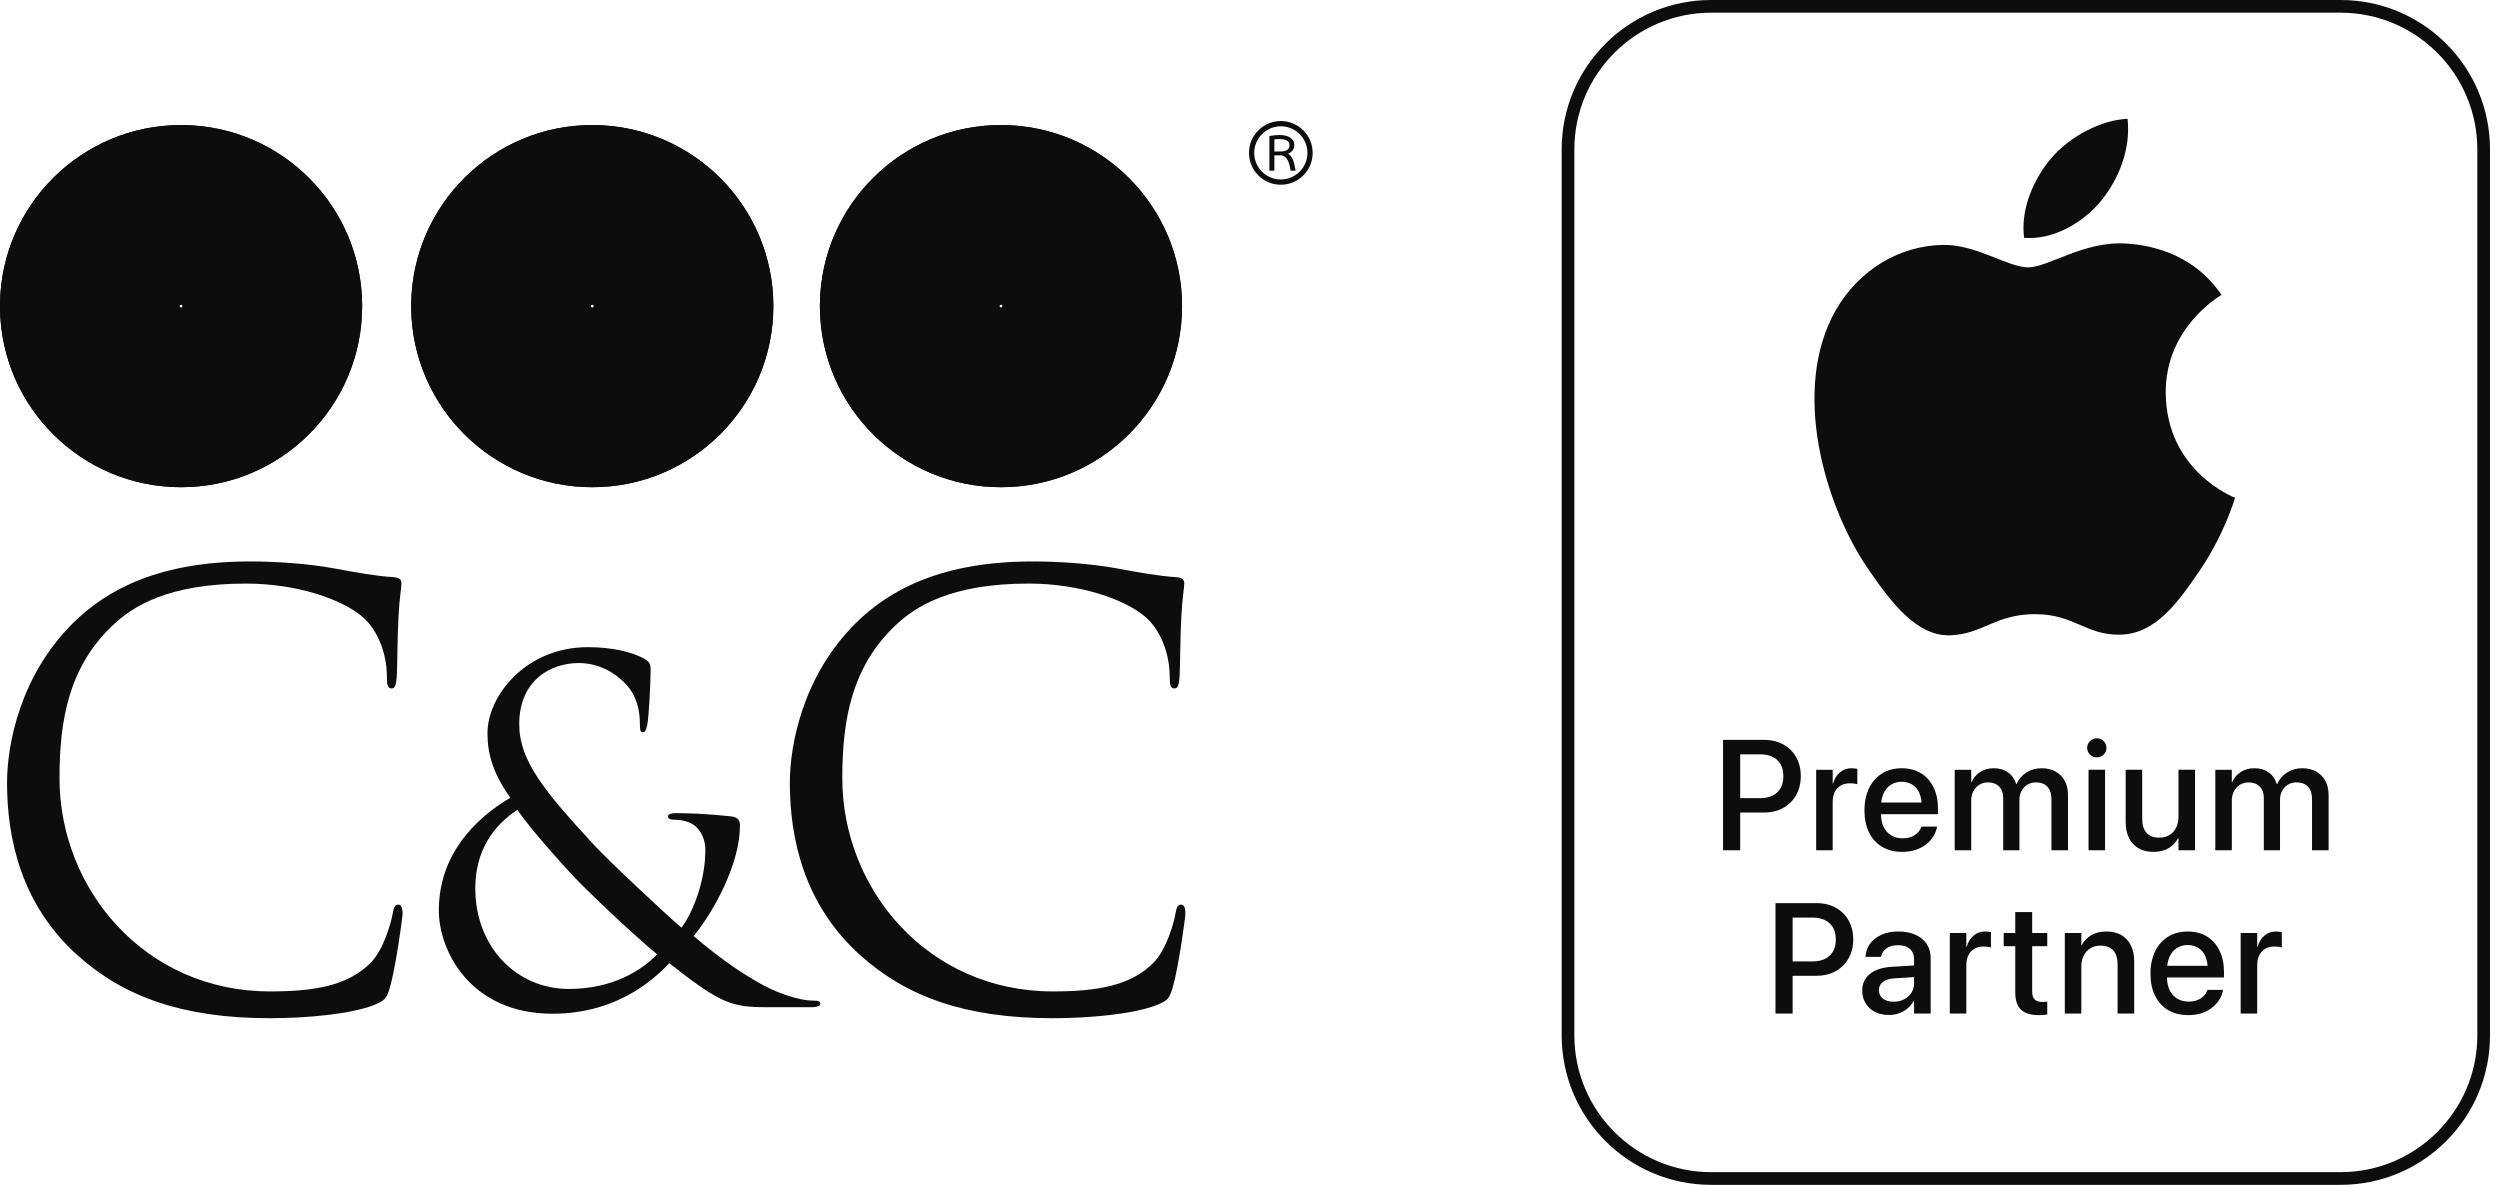 <svg width="211" height="100" viewBox="0 0 211 100" fill="none" xmlns="http://www.w3.org/2000/svg">
<path d="M88.839 85.936C91.986 85.936 95.724 85.592 97.69 84.804C98.574 84.413 98.672 84.315 98.968 83.38C99.46 81.708 100.05 77.429 100.05 77.085C100.05 76.691 99.952 76.349 99.706 76.349C99.411 76.349 99.312 76.543 99.214 77.085C99.066 77.971 98.426 80.134 97.395 81.216C95.429 83.232 92.528 83.675 88.839 83.675C78.317 83.675 71.09 75.069 71.09 65.677C71.09 60.662 71.924 56.287 75.514 52.844C77.234 51.173 80.283 49.254 86.824 49.254C91.15 49.254 94.937 50.583 96.657 52.057C97.936 53.139 98.721 55.155 98.721 57.074C98.721 57.761 98.771 58.105 99.115 58.105C99.411 58.105 99.509 57.81 99.558 57.074C99.607 56.336 99.607 53.632 99.706 52.008C99.804 50.238 99.952 49.648 99.952 49.254C99.952 48.961 99.853 48.764 99.312 48.715C97.74 48.617 96.165 48.321 94.297 47.977C91.888 47.534 89.134 47.386 87.168 47.386C79.594 47.386 75.121 49.697 72.17 52.648C67.795 57.025 66.663 62.778 66.663 66.07C66.663 70.743 67.844 76.349 72.613 80.626C76.499 84.118 81.464 85.936 88.839 85.936Z" fill="#0D0D0D"/>
<path d="M46.627 85.559C52.466 85.559 55.584 82.204 56.492 81.296C60.832 84.729 61.78 85.007 64.701 85.007H68.566C68.923 85.007 69.238 84.887 69.238 84.729C69.238 84.493 69.041 84.454 68.684 84.454C67.265 84.454 65.252 83.664 63.989 82.913C62.885 82.283 61.147 81.218 58.544 79.008C60.279 76.877 62.451 72.891 62.451 69.694C62.451 69.3 62.333 68.983 61.74 68.904C59.531 68.668 57.951 68.629 57.003 68.629C56.688 68.629 56.373 68.707 56.373 68.904C56.373 69.103 56.61 69.183 56.846 69.183C57.439 69.183 58.268 69.3 58.78 69.812C59.373 70.405 59.531 71.156 59.531 71.746C59.531 74.153 58.623 76.798 57.518 78.297C56.255 77.231 51.401 72.694 50.059 71.235C45.955 66.773 43.824 64.209 43.824 61.131C43.824 57.422 46.469 55.961 48.836 55.961C50.571 55.961 51.915 56.79 52.783 57.698C53.768 58.724 54.006 60.026 54.006 61.052C54.006 61.645 54.046 61.803 54.242 61.803C54.4 61.803 54.518 61.724 54.636 61.131C54.754 60.538 54.912 57.777 54.912 56.593C54.912 56.118 54.872 55.882 54.4 55.606C53.335 55.013 51.636 54.62 49.626 54.62C44.338 54.62 41.142 58.764 41.142 61.881C41.142 63.656 41.614 65.275 43.073 67.327C39.995 69.143 37.037 72.219 37.037 76.838C37.037 80.27 39.719 85.559 46.627 85.559ZM48.007 83.467C43.587 83.467 40.115 79.916 40.115 74.982C40.115 71.825 41.614 69.694 43.666 68.353C44.771 69.97 47.296 72.773 48.322 73.877C49.348 74.982 53.256 78.732 55.465 80.546C54.124 81.929 51.676 83.467 48.007 83.467Z" fill="#0D0D0D"/>
<path d="M22.77 85.936C25.917 85.936 29.655 85.592 31.621 84.804C32.504 84.413 32.603 84.315 32.898 83.38C33.39 81.708 33.981 77.429 33.981 77.085C33.981 76.691 33.882 76.349 33.636 76.349C33.341 76.349 33.243 76.543 33.144 77.085C32.996 77.971 32.359 80.134 31.326 81.216C29.36 83.232 26.459 83.675 22.77 83.675C12.248 83.675 5.021 75.069 5.021 65.677C5.021 60.662 5.855 56.287 9.445 52.844C11.165 51.173 14.214 49.254 20.755 49.254C25.081 49.254 28.868 50.583 30.588 52.057C31.867 53.139 32.652 55.155 32.652 57.074C32.652 57.761 32.701 58.105 33.046 58.105C33.341 58.105 33.44 57.81 33.489 57.074C33.538 56.336 33.538 53.632 33.636 52.008C33.735 50.238 33.882 49.648 33.882 49.254C33.882 48.961 33.784 48.764 33.243 48.715C31.67 48.617 30.096 48.321 28.228 47.977C25.819 47.534 23.065 47.386 21.099 47.386C13.525 47.386 9.051 49.697 6.101 52.648C1.726 57.025 0.594 62.778 0.594 66.07C0.594 70.743 1.775 76.349 6.544 80.626C10.429 84.118 15.395 85.936 22.77 85.936Z" fill="#0D0D0D"/>
<path d="M84.476 25.703C84.472 25.704 84.467 25.705 84.461 25.706C84.448 25.709 84.436 25.712 84.424 25.717C84.403 25.726 84.392 25.736 84.386 25.741C84.381 25.747 84.371 25.758 84.362 25.779C84.358 25.791 84.353 25.803 84.351 25.816C84.35 25.822 84.349 25.827 84.349 25.831C84.348 25.835 84.348 25.837 84.348 25.837L84.349 25.843C84.349 25.847 84.35 25.852 84.351 25.858C84.353 25.871 84.358 25.884 84.362 25.895C84.371 25.916 84.381 25.927 84.386 25.933C84.392 25.938 84.403 25.948 84.424 25.957C84.436 25.962 84.448 25.966 84.461 25.968C84.467 25.97 84.472 25.97 84.476 25.971C84.48 25.971 84.482 25.971 84.482 25.971C84.483 25.971 84.485 25.971 84.488 25.971C84.492 25.97 84.497 25.97 84.504 25.968C84.516 25.966 84.529 25.962 84.54 25.957C84.561 25.948 84.572 25.938 84.578 25.933C84.584 25.927 84.593 25.916 84.602 25.895C84.607 25.884 84.611 25.871 84.613 25.858C84.615 25.852 84.615 25.847 84.616 25.843L84.616 25.837L84.616 25.831C84.615 25.827 84.615 25.822 84.613 25.816C84.611 25.803 84.607 25.791 84.602 25.779C84.593 25.758 84.584 25.747 84.578 25.741C84.572 25.736 84.561 25.726 84.54 25.717C84.529 25.712 84.516 25.709 84.504 25.706C84.497 25.705 84.492 25.704 84.488 25.703L84.482 25.703C84.482 25.703 84.48 25.703 84.476 25.703ZM99.765 25.837C99.765 34.275 92.92 41.12 84.482 41.12C76.111 41.12 69.306 34.381 69.201 26.034L69.199 25.837L69.201 25.64C69.306 17.293 76.111 10.554 84.482 10.554L84.68 10.555C93.026 10.661 99.765 17.465 99.765 25.837Z" fill="#0D0D0D"/>
<path d="M84.476 25.703C84.472 25.704 84.467 25.705 84.461 25.706C84.448 25.709 84.436 25.712 84.424 25.717C84.403 25.726 84.392 25.736 84.386 25.741C84.381 25.747 84.371 25.758 84.362 25.779C84.358 25.791 84.353 25.803 84.351 25.816C84.35 25.822 84.349 25.827 84.349 25.831C84.348 25.835 84.348 25.837 84.348 25.837L84.349 25.843C84.349 25.847 84.35 25.852 84.351 25.858C84.353 25.871 84.358 25.884 84.362 25.895C84.371 25.916 84.381 25.927 84.386 25.933C84.392 25.938 84.403 25.948 84.424 25.957C84.436 25.962 84.448 25.966 84.461 25.968C84.467 25.97 84.472 25.97 84.476 25.971C84.48 25.971 84.482 25.971 84.482 25.971C84.483 25.971 84.485 25.971 84.488 25.971C84.492 25.97 84.497 25.97 84.504 25.968C84.516 25.966 84.529 25.962 84.54 25.957C84.561 25.948 84.572 25.938 84.578 25.933C84.584 25.927 84.593 25.916 84.602 25.895C84.607 25.884 84.611 25.871 84.613 25.858C84.615 25.852 84.615 25.847 84.616 25.843L84.616 25.837L84.616 25.831C84.615 25.827 84.615 25.822 84.613 25.816C84.611 25.803 84.607 25.791 84.602 25.779C84.593 25.758 84.584 25.747 84.578 25.741C84.572 25.736 84.561 25.726 84.54 25.717C84.529 25.712 84.516 25.709 84.504 25.706C84.497 25.705 84.492 25.704 84.488 25.703L84.482 25.703C84.482 25.703 84.48 25.703 84.476 25.703ZM99.765 25.837C99.765 34.275 92.92 41.12 84.482 41.12C76.111 41.12 69.306 34.381 69.201 26.034L69.199 25.837L69.201 25.64C69.306 17.293 76.111 10.554 84.482 10.554L84.68 10.555C93.026 10.661 99.765 17.465 99.765 25.837Z" fill="#0D0D0D"/>
<path d="M49.982 25.703C49.978 25.704 49.973 25.705 49.967 25.706C49.954 25.709 49.941 25.712 49.93 25.717C49.909 25.726 49.898 25.736 49.892 25.741C49.886 25.747 49.877 25.758 49.868 25.779C49.863 25.791 49.859 25.803 49.857 25.816C49.856 25.822 49.855 25.827 49.854 25.831C49.854 25.835 49.854 25.837 49.854 25.837L49.854 25.843C49.855 25.847 49.856 25.852 49.857 25.858C49.859 25.871 49.863 25.884 49.868 25.895C49.877 25.916 49.886 25.927 49.892 25.933C49.898 25.939 49.909 25.948 49.93 25.957C49.941 25.962 49.954 25.966 49.967 25.968C49.973 25.97 49.978 25.97 49.982 25.971C49.986 25.971 49.988 25.971 49.988 25.971C49.988 25.971 49.99 25.971 49.994 25.971C49.998 25.97 50.003 25.97 50.009 25.968C50.022 25.966 50.034 25.962 50.046 25.957C50.067 25.948 50.078 25.939 50.084 25.933C50.089 25.927 50.099 25.916 50.108 25.895C50.113 25.884 50.117 25.871 50.119 25.858C50.12 25.852 50.121 25.847 50.121 25.843L50.122 25.837L50.121 25.831C50.121 25.827 50.12 25.822 50.119 25.816C50.117 25.803 50.113 25.791 50.108 25.779C50.099 25.758 50.089 25.747 50.084 25.741C50.078 25.736 50.067 25.726 50.046 25.717C50.034 25.712 50.022 25.709 50.009 25.706C50.003 25.705 49.998 25.704 49.994 25.703L49.988 25.703C49.988 25.703 49.986 25.703 49.982 25.703ZM65.271 25.837C65.271 34.275 58.425 41.12 49.988 41.12C41.616 41.12 34.812 34.381 34.706 26.035L34.705 25.837L34.706 25.64C34.812 17.293 41.616 10.554 49.988 10.554L50.185 10.556C58.532 10.661 65.271 17.465 65.271 25.837Z" fill="#0D0D0D"/>
<path d="M49.982 25.703C49.978 25.704 49.973 25.705 49.967 25.706C49.954 25.709 49.941 25.712 49.93 25.717C49.909 25.726 49.898 25.736 49.892 25.741C49.886 25.747 49.877 25.758 49.868 25.779C49.863 25.791 49.859 25.803 49.857 25.816C49.856 25.822 49.855 25.827 49.854 25.831C49.854 25.835 49.854 25.837 49.854 25.837L49.854 25.843C49.855 25.847 49.856 25.852 49.857 25.858C49.859 25.871 49.863 25.884 49.868 25.895C49.877 25.916 49.886 25.927 49.892 25.933C49.898 25.939 49.909 25.948 49.93 25.957C49.941 25.962 49.954 25.966 49.967 25.968C49.973 25.97 49.978 25.97 49.982 25.971C49.986 25.971 49.988 25.971 49.988 25.971C49.988 25.971 49.99 25.971 49.994 25.971C49.998 25.97 50.003 25.97 50.009 25.968C50.022 25.966 50.034 25.962 50.046 25.957C50.067 25.948 50.078 25.939 50.084 25.933C50.089 25.927 50.099 25.916 50.108 25.895C50.113 25.884 50.117 25.871 50.119 25.858C50.12 25.852 50.121 25.847 50.121 25.843L50.122 25.837L50.121 25.831C50.121 25.827 50.12 25.822 50.119 25.816C50.117 25.803 50.113 25.791 50.108 25.779C50.099 25.758 50.089 25.747 50.084 25.741C50.078 25.736 50.067 25.726 50.046 25.717C50.034 25.712 50.022 25.709 50.009 25.706C50.003 25.705 49.998 25.704 49.994 25.703L49.988 25.703C49.988 25.703 49.986 25.703 49.982 25.703ZM65.271 25.837C65.271 34.275 58.425 41.12 49.988 41.12C41.616 41.12 34.812 34.381 34.706 26.035L34.705 25.837L34.706 25.64C34.812 17.293 41.616 10.554 49.988 10.554L50.185 10.556C58.532 10.661 65.271 17.465 65.271 25.837Z" fill="#0D0D0D"/>
<path d="M15.277 25.703C15.273 25.704 15.268 25.705 15.261 25.706C15.249 25.709 15.236 25.712 15.225 25.717C15.204 25.726 15.193 25.736 15.187 25.741C15.181 25.747 15.172 25.758 15.163 25.779C15.158 25.791 15.154 25.803 15.152 25.816C15.15 25.822 15.15 25.827 15.149 25.831C15.149 25.835 15.149 25.837 15.149 25.837L15.149 25.843C15.15 25.847 15.15 25.852 15.152 25.858C15.154 25.871 15.158 25.884 15.163 25.895C15.172 25.916 15.181 25.927 15.187 25.933C15.193 25.939 15.204 25.948 15.225 25.957C15.236 25.962 15.249 25.966 15.261 25.968C15.268 25.97 15.273 25.97 15.277 25.971C15.281 25.971 15.283 25.971 15.283 25.971C15.283 25.971 15.285 25.971 15.289 25.971C15.293 25.97 15.298 25.97 15.304 25.968C15.317 25.966 15.329 25.962 15.341 25.957C15.362 25.948 15.373 25.939 15.379 25.933C15.384 25.927 15.394 25.916 15.403 25.895C15.408 25.884 15.412 25.871 15.414 25.858C15.415 25.852 15.416 25.847 15.416 25.843L15.417 25.837L15.416 25.831C15.416 25.827 15.415 25.822 15.414 25.816C15.412 25.803 15.408 25.791 15.403 25.779C15.394 25.758 15.384 25.747 15.379 25.741C15.373 25.736 15.362 25.726 15.341 25.717C15.329 25.712 15.317 25.709 15.304 25.706C15.298 25.705 15.293 25.704 15.289 25.703L15.283 25.703C15.283 25.703 15.281 25.703 15.277 25.703ZM30.566 25.837C30.566 34.275 23.72 41.12 15.283 41.12C6.911 41.12 0.107 34.381 0.001 26.035L0 25.837L0.001 25.64C0.107 17.293 6.911 10.554 15.283 10.554L15.48 10.556C23.827 10.661 30.566 17.465 30.566 25.837Z" fill="#0D0D0D"/>
<path d="M15.277 25.703C15.273 25.704 15.268 25.705 15.261 25.706C15.249 25.709 15.236 25.712 15.225 25.717C15.204 25.726 15.193 25.736 15.187 25.741C15.181 25.747 15.172 25.758 15.163 25.779C15.158 25.791 15.154 25.803 15.152 25.816C15.15 25.822 15.15 25.827 15.149 25.831C15.149 25.835 15.149 25.837 15.149 25.837L15.149 25.843C15.15 25.847 15.15 25.852 15.152 25.858C15.154 25.871 15.158 25.884 15.163 25.895C15.172 25.916 15.181 25.927 15.187 25.933C15.193 25.939 15.204 25.948 15.225 25.957C15.236 25.962 15.249 25.966 15.261 25.968C15.268 25.97 15.273 25.97 15.277 25.971C15.281 25.971 15.283 25.971 15.283 25.971C15.283 25.971 15.285 25.971 15.289 25.971C15.293 25.97 15.298 25.97 15.304 25.968C15.317 25.966 15.329 25.962 15.341 25.957C15.362 25.948 15.373 25.939 15.379 25.933C15.384 25.927 15.394 25.916 15.403 25.895C15.408 25.884 15.412 25.871 15.414 25.858C15.415 25.852 15.416 25.847 15.416 25.843L15.417 25.837L15.416 25.831C15.416 25.827 15.415 25.822 15.414 25.816C15.412 25.803 15.408 25.791 15.403 25.779C15.394 25.758 15.384 25.747 15.379 25.741C15.373 25.736 15.362 25.726 15.341 25.717C15.329 25.712 15.317 25.709 15.304 25.706C15.298 25.705 15.293 25.704 15.289 25.703L15.283 25.703C15.283 25.703 15.281 25.703 15.277 25.703ZM30.566 25.837C30.566 34.275 23.72 41.12 15.283 41.12C6.911 41.12 0.107 34.381 0.001 26.035L0 25.837L0.001 25.64C0.107 17.293 6.911 10.554 15.283 10.554L15.48 10.556C23.827 10.661 30.566 17.465 30.566 25.837Z" fill="#0D0D0D"/>
<path d="M110.002 11.004C109.495 10.497 108.819 10.216 108.102 10.216C107.384 10.216 106.708 10.497 106.202 11.004C105.695 11.51 105.414 12.186 105.414 12.904C105.414 13.621 105.695 14.297 106.202 14.804C106.708 15.313 107.384 15.591 108.102 15.591C108.819 15.591 109.495 15.313 110.002 14.804C110.509 14.297 110.789 13.621 110.789 12.904C110.789 12.186 110.509 11.51 110.002 11.004ZM108.102 15.149C106.865 15.149 105.856 14.141 105.856 12.904C105.856 11.667 106.865 10.658 108.102 10.658C109.339 10.658 110.347 11.667 110.347 12.904C110.347 14.141 109.339 15.149 108.102 15.149Z" fill="#0D0D0D"/>
<path d="M108.717 12.974C109.067 12.822 109.241 12.577 109.241 12.236C109.241 11.976 109.129 11.772 108.906 11.623C108.682 11.471 108.379 11.396 107.999 11.396C107.746 11.396 107.455 11.424 107.135 11.479V14.405H107.557V13.11H108.093C108.528 13.11 108.806 13.542 108.926 14.405H109.348C109.278 13.955 109.196 13.63 109.104 13.428C109.013 13.23 108.883 13.078 108.717 12.974ZM108.074 12.785H107.557V11.759C107.674 11.747 107.82 11.742 107.999 11.742C108.556 11.742 108.831 11.913 108.831 12.261C108.831 12.611 108.58 12.785 108.074 12.785Z" fill="#0D0D0D"/>
<path d="M197.547 1.071C203.91 1.071 209.086 6.247 209.086 12.609V87.391C209.086 93.753 203.91 98.929 197.547 98.929H144.414C138.052 98.929 132.876 93.753 132.876 87.391V12.609C132.876 6.247 138.052 1.071 144.414 1.071H197.547ZM197.547 0H144.414C137.45 0 131.805 5.645 131.805 12.609V87.391C131.805 94.355 137.45 100 144.414 100H197.547C204.511 100 210.157 94.355 210.157 87.391V12.609C210.157 5.645 204.511 0 197.547 0Z" fill="#0D0D0D"/>
<path d="M148.532 63.664H146.872V67.365H148.532C149.16 67.365 149.649 67.203 149.995 66.88C150.342 66.557 150.515 66.104 150.515 65.519V65.505C150.515 64.924 150.342 64.471 149.995 64.148C149.649 63.825 149.16 63.664 148.532 63.664ZM145.426 71.763V62.444H148.893C149.351 62.444 149.768 62.517 150.147 62.663C150.526 62.809 150.851 63.018 151.125 63.287C151.398 63.556 151.611 63.877 151.762 64.251C151.912 64.626 151.988 65.041 151.988 65.498V65.512C151.988 65.967 151.912 66.382 151.762 66.757C151.611 67.131 151.398 67.454 151.125 67.726C150.851 67.997 150.526 68.208 150.147 68.356C149.768 68.504 149.351 68.578 148.893 68.578H146.872V71.763H145.426Z" fill="#0D0D0D"/>
<path d="M153.284 71.763V64.969H154.679V66.131H154.711C154.823 65.734 155.016 65.42 155.287 65.189C155.558 64.956 155.886 64.839 156.274 64.839C156.373 64.839 156.465 64.846 156.55 64.859C156.633 64.873 156.702 64.882 156.758 64.891V66.189C156.702 66.167 156.619 66.149 156.507 66.135C156.395 66.12 156.27 66.111 156.133 66.111C155.684 66.111 155.33 66.252 155.069 66.533C154.809 66.811 154.679 67.206 154.679 67.715V71.763H153.284Z" fill="#0D0D0D"/>
<path d="M160.498 65.982C160.197 65.982 159.924 66.049 159.677 66.183C159.433 66.316 159.231 66.513 159.074 66.773C158.917 67.034 158.818 67.354 158.773 67.733H162.185C162.128 67.143 161.947 66.704 161.642 66.415C161.335 66.127 160.956 65.982 160.498 65.982ZM160.563 71.898C159.899 71.898 159.327 71.755 158.847 71.47C158.367 71.183 157.999 70.777 157.743 70.252C157.488 69.727 157.36 69.106 157.36 68.391V68.386C157.36 67.854 157.432 67.372 157.58 66.939C157.726 66.504 157.937 66.13 158.213 65.816C158.489 65.499 158.818 65.259 159.199 65.091C159.583 64.923 160.013 64.84 160.491 64.84C161.128 64.84 161.678 64.981 162.135 65.266C162.595 65.551 162.947 65.948 163.194 66.461C163.443 66.973 163.566 67.57 163.566 68.249V68.72H158.755C158.766 69.362 158.939 69.862 159.269 70.218C159.599 70.577 160.04 70.754 160.594 70.754C160.87 70.754 161.114 70.712 161.326 70.626C161.536 70.539 161.711 70.424 161.85 70.283C161.992 70.142 162.088 69.987 162.146 69.819L162.164 69.767H163.488L163.477 69.837C163.42 70.108 163.315 70.369 163.158 70.613C163.003 70.858 162.804 71.077 162.555 71.272C162.308 71.465 162.016 71.618 161.684 71.73C161.35 71.842 160.976 71.898 160.563 71.898Z" fill="#0D0D0D"/>
<path d="M164.977 71.763V64.969H166.372V66.021H166.403C166.549 65.664 166.789 65.378 167.116 65.162C167.446 64.947 167.832 64.839 168.276 64.839C168.747 64.839 169.146 64.956 169.474 65.189C169.803 65.42 170.034 65.75 170.169 66.176H170.2C170.377 65.763 170.653 65.438 171.03 65.198C171.407 64.958 171.837 64.839 172.32 64.839C172.766 64.839 173.159 64.933 173.493 65.12C173.825 65.308 174.083 65.57 174.266 65.904C174.45 66.241 174.54 66.638 174.54 67.093V71.763H173.141V67.43C173.141 66.985 173.026 66.643 172.799 66.4C172.575 66.156 172.254 66.034 171.842 66.034C171.566 66.034 171.322 66.097 171.111 66.225C170.9 66.351 170.736 66.526 170.617 66.748C170.499 66.97 170.44 67.226 170.44 67.513V71.763H169.07V67.327C169.07 66.93 168.955 66.615 168.724 66.382C168.496 66.151 168.182 66.034 167.787 66.034C167.511 66.034 167.266 66.102 167.053 66.234C166.84 66.369 166.672 66.55 166.553 66.782C166.432 67.01 166.372 67.273 166.372 67.564V71.763H164.977Z" fill="#0D0D0D"/>
<path d="M176.273 64.968H177.668V71.761H176.273V64.968ZM176.97 63.922C176.82 63.922 176.683 63.886 176.56 63.813C176.437 63.738 176.34 63.642 176.266 63.523C176.192 63.402 176.156 63.267 176.156 63.122C176.156 62.971 176.192 62.834 176.266 62.716C176.34 62.595 176.437 62.498 176.56 62.424C176.683 62.35 176.82 62.314 176.97 62.314C177.125 62.314 177.264 62.35 177.388 62.424C177.509 62.498 177.607 62.595 177.677 62.716C177.749 62.834 177.785 62.971 177.785 63.122C177.785 63.267 177.749 63.402 177.677 63.523C177.607 63.642 177.509 63.738 177.388 63.813C177.264 63.886 177.125 63.922 176.97 63.922Z" fill="#0D0D0D"/>
<path d="M181.75 71.898C181.254 71.898 180.833 71.795 180.481 71.591C180.131 71.387 179.864 71.096 179.68 70.719C179.498 70.344 179.406 69.893 179.406 69.373V64.968H180.801V69.102C180.801 69.615 180.92 70.008 181.162 70.283C181.405 70.559 181.766 70.696 182.248 70.696C182.576 70.696 182.858 70.624 183.1 70.479C183.34 70.331 183.529 70.126 183.661 69.862C183.796 69.595 183.863 69.288 183.863 68.933V64.968H185.262V71.764H183.863V70.743H183.829C183.652 71.082 183.392 71.36 183.044 71.576C182.699 71.791 182.266 71.898 181.75 71.898Z" fill="#0D0D0D"/>
<path d="M186.971 71.763V64.969H188.366V66.021H188.397C188.543 65.664 188.783 65.378 189.11 65.162C189.44 64.947 189.828 64.839 190.27 64.839C190.741 64.839 191.14 64.956 191.468 65.189C191.797 65.42 192.028 65.75 192.163 66.176H192.194C192.372 65.763 192.647 65.438 193.026 65.198C193.401 64.958 193.832 64.839 194.314 64.839C194.76 64.839 195.153 64.933 195.487 65.12C195.819 65.308 196.077 65.57 196.261 65.904C196.444 66.241 196.534 66.638 196.534 67.093V71.763H195.135V67.43C195.135 66.985 195.02 66.643 194.794 66.4C194.569 66.156 194.249 66.034 193.836 66.034C193.56 66.034 193.316 66.097 193.105 66.225C192.894 66.351 192.73 66.526 192.611 66.748C192.493 66.97 192.434 67.226 192.434 67.513V71.763H191.066V67.327C191.066 66.93 190.949 66.615 190.718 66.382C190.49 66.151 190.176 66.034 189.781 66.034C189.505 66.034 189.26 66.102 189.048 66.234C188.834 66.369 188.666 66.55 188.547 66.782C188.426 67.01 188.366 67.273 188.366 67.564V71.763H186.971Z" fill="#0D0D0D"/>
<path d="M152.958 77.443H151.298V81.143H152.958C153.586 81.143 154.075 80.982 154.42 80.659C154.768 80.336 154.941 79.883 154.941 79.297V79.284C154.941 78.703 154.768 78.25 154.42 77.927C154.075 77.604 153.586 77.443 152.958 77.443ZM149.852 85.542V76.222H153.319C153.776 76.222 154.193 76.296 154.573 76.442C154.952 76.588 155.277 76.797 155.551 77.066C155.824 77.335 156.037 77.656 156.187 78.03C156.338 78.405 156.414 78.82 156.414 79.277V79.291C156.414 79.746 156.338 80.161 156.187 80.536C156.037 80.91 155.824 81.233 155.551 81.504C155.277 81.776 154.952 81.987 154.573 82.135C154.193 82.283 153.776 82.357 153.319 82.357H151.298V85.542H149.852Z" fill="#0D0D0D"/>
<path d="M158.581 83.579C158.581 83.875 158.693 84.11 158.92 84.285C159.147 84.46 159.447 84.547 159.822 84.547C160.149 84.547 160.443 84.48 160.703 84.343C160.963 84.209 161.17 84.023 161.32 83.79C161.47 83.554 161.546 83.289 161.546 82.998V82.468L159.887 82.572C159.47 82.596 159.147 82.697 158.92 82.872C158.693 83.045 158.581 83.278 158.581 83.565V83.579ZM159.44 85.665C158.987 85.665 158.593 85.579 158.252 85.407C157.911 85.234 157.648 84.994 157.458 84.682C157.267 84.373 157.173 84.016 157.173 83.61V83.599C157.173 83.009 157.393 82.538 157.832 82.19C158.272 81.84 158.893 81.643 159.698 81.596L161.547 81.486V80.977C161.547 80.6 161.43 80.306 161.196 80.093C160.965 79.88 160.631 79.775 160.196 79.775C159.792 79.775 159.47 79.86 159.227 80.033C158.985 80.205 158.835 80.427 158.774 80.699L158.763 80.757H157.444L157.451 80.685C157.485 80.293 157.617 79.943 157.846 79.633C158.074 79.322 158.391 79.075 158.794 78.893C159.198 78.709 159.68 78.618 160.234 78.618C160.791 78.618 161.27 78.712 161.674 78.896C162.08 79.082 162.394 79.342 162.614 79.674C162.836 80.008 162.948 80.403 162.948 80.86V85.541H161.547V84.469H161.519C161.322 84.835 161.037 85.126 160.667 85.342C160.297 85.557 159.889 85.665 159.44 85.665Z" fill="#0D0D0D"/>
<path d="M164.562 85.542V78.748H165.957V79.91H165.988C166.1 79.513 166.293 79.199 166.565 78.968C166.834 78.734 167.163 78.618 167.551 78.618C167.65 78.618 167.742 78.625 167.825 78.638C167.91 78.651 167.98 78.661 168.036 78.669V79.968C167.98 79.946 167.897 79.928 167.785 79.914C167.672 79.899 167.547 79.889 167.41 79.889C166.961 79.889 166.607 80.031 166.347 80.311C166.087 80.589 165.957 80.984 165.957 81.493V85.542H164.562Z" fill="#0D0D0D"/>
<path d="M172.078 85.677C171.408 85.677 170.908 85.525 170.58 85.222C170.253 84.919 170.089 84.428 170.089 83.753V79.859H169.113V78.747H170.089V76.977H171.515V78.747H172.789V79.859H171.515V83.668C171.515 84.013 171.594 84.249 171.746 84.376C171.899 84.502 172.121 84.567 172.415 84.567C172.487 84.567 172.554 84.563 172.616 84.556C172.679 84.552 172.738 84.545 172.789 84.54V85.619C172.706 85.632 172.603 85.646 172.477 85.657C172.354 85.671 172.22 85.677 172.078 85.677Z" fill="#0D0D0D"/>
<path d="M174.27 85.542V78.748H175.664V79.775H175.696C175.873 79.43 176.135 79.152 176.485 78.939C176.833 78.726 177.264 78.618 177.775 78.618C178.275 78.618 178.699 78.721 179.049 78.925C179.397 79.129 179.664 79.421 179.85 79.798C180.034 80.174 180.128 80.623 180.128 81.143V85.542H178.726V81.408C178.726 80.897 178.607 80.502 178.367 80.226C178.127 79.95 177.766 79.813 177.28 79.813C176.952 79.813 176.667 79.887 176.427 80.035C176.185 80.183 175.999 80.392 175.864 80.657C175.732 80.921 175.664 81.228 175.664 81.583V85.542H174.27Z" fill="#0D0D0D"/>
<path d="M184.636 79.761C184.335 79.761 184.061 79.828 183.815 79.963C183.57 80.095 183.368 80.292 183.211 80.552C183.054 80.813 182.956 81.133 182.911 81.512H186.323C186.266 80.922 186.085 80.483 185.779 80.194C185.472 79.906 185.093 79.761 184.636 79.761ZM184.701 85.677C184.037 85.677 183.467 85.534 182.985 85.249C182.505 84.962 182.137 84.556 181.881 84.031C181.626 83.506 181.498 82.885 181.498 82.17V82.165C181.498 81.633 181.57 81.151 181.718 80.719C181.864 80.283 182.074 79.909 182.35 79.595C182.626 79.278 182.956 79.038 183.337 78.87C183.72 78.702 184.151 78.619 184.629 78.619C185.266 78.619 185.815 78.76 186.273 79.045C186.733 79.33 187.085 79.727 187.331 80.24C187.58 80.752 187.704 81.349 187.704 82.028V82.499H182.893C182.907 83.141 183.077 83.641 183.407 83.998C183.736 84.356 184.178 84.534 184.732 84.534C185.008 84.534 185.252 84.491 185.463 84.406C185.674 84.318 185.849 84.206 185.988 84.063C186.129 83.921 186.228 83.766 186.284 83.598L186.302 83.547H187.626L187.614 83.616C187.558 83.888 187.453 84.148 187.298 84.392C187.141 84.637 186.942 84.856 186.693 85.052C186.446 85.244 186.154 85.397 185.822 85.509C185.488 85.621 185.113 85.677 184.701 85.677Z" fill="#0D0D0D"/>
<path d="M189.112 85.542V78.748H190.508V79.91H190.539C190.651 79.513 190.844 79.199 191.115 78.968C191.384 78.734 191.714 78.618 192.102 78.618C192.201 78.618 192.293 78.625 192.376 78.638C192.461 78.651 192.53 78.661 192.587 78.669V79.968C192.53 79.946 192.447 79.928 192.335 79.914C192.223 79.899 192.098 79.889 191.961 79.889C191.512 79.889 191.158 80.031 190.898 80.311C190.637 80.589 190.508 80.984 190.508 81.493V85.542H189.112Z" fill="#0D0D0D"/>
<path d="M179.513 20.56C175.925 20.296 172.879 22.565 171.181 22.565C169.456 22.565 166.798 20.619 163.982 20.67C160.283 20.724 156.872 22.823 154.965 26.136C151.121 32.806 153.983 42.691 157.726 48.102C159.556 50.747 161.741 53.727 164.609 53.62C167.371 53.51 168.416 51.835 171.753 51.835C175.088 51.835 176.028 53.62 178.948 53.566C181.92 53.51 183.802 50.866 185.621 48.208C187.722 45.138 188.588 42.166 188.639 42.009C188.572 41.984 182.846 39.786 182.788 33.188C182.736 27.67 187.292 25.019 187.498 24.891C184.914 21.085 180.92 20.663 179.513 20.56Z" fill="#0D0D0D"/>
<path d="M177.299 16.987C178.824 15.146 179.849 12.58 179.566 10.028C177.373 10.115 174.72 11.488 173.145 13.329C171.737 14.962 170.499 17.573 170.835 20.074C173.28 20.262 175.776 18.831 177.299 16.987Z" fill="#0D0D0D"/>
</svg>
